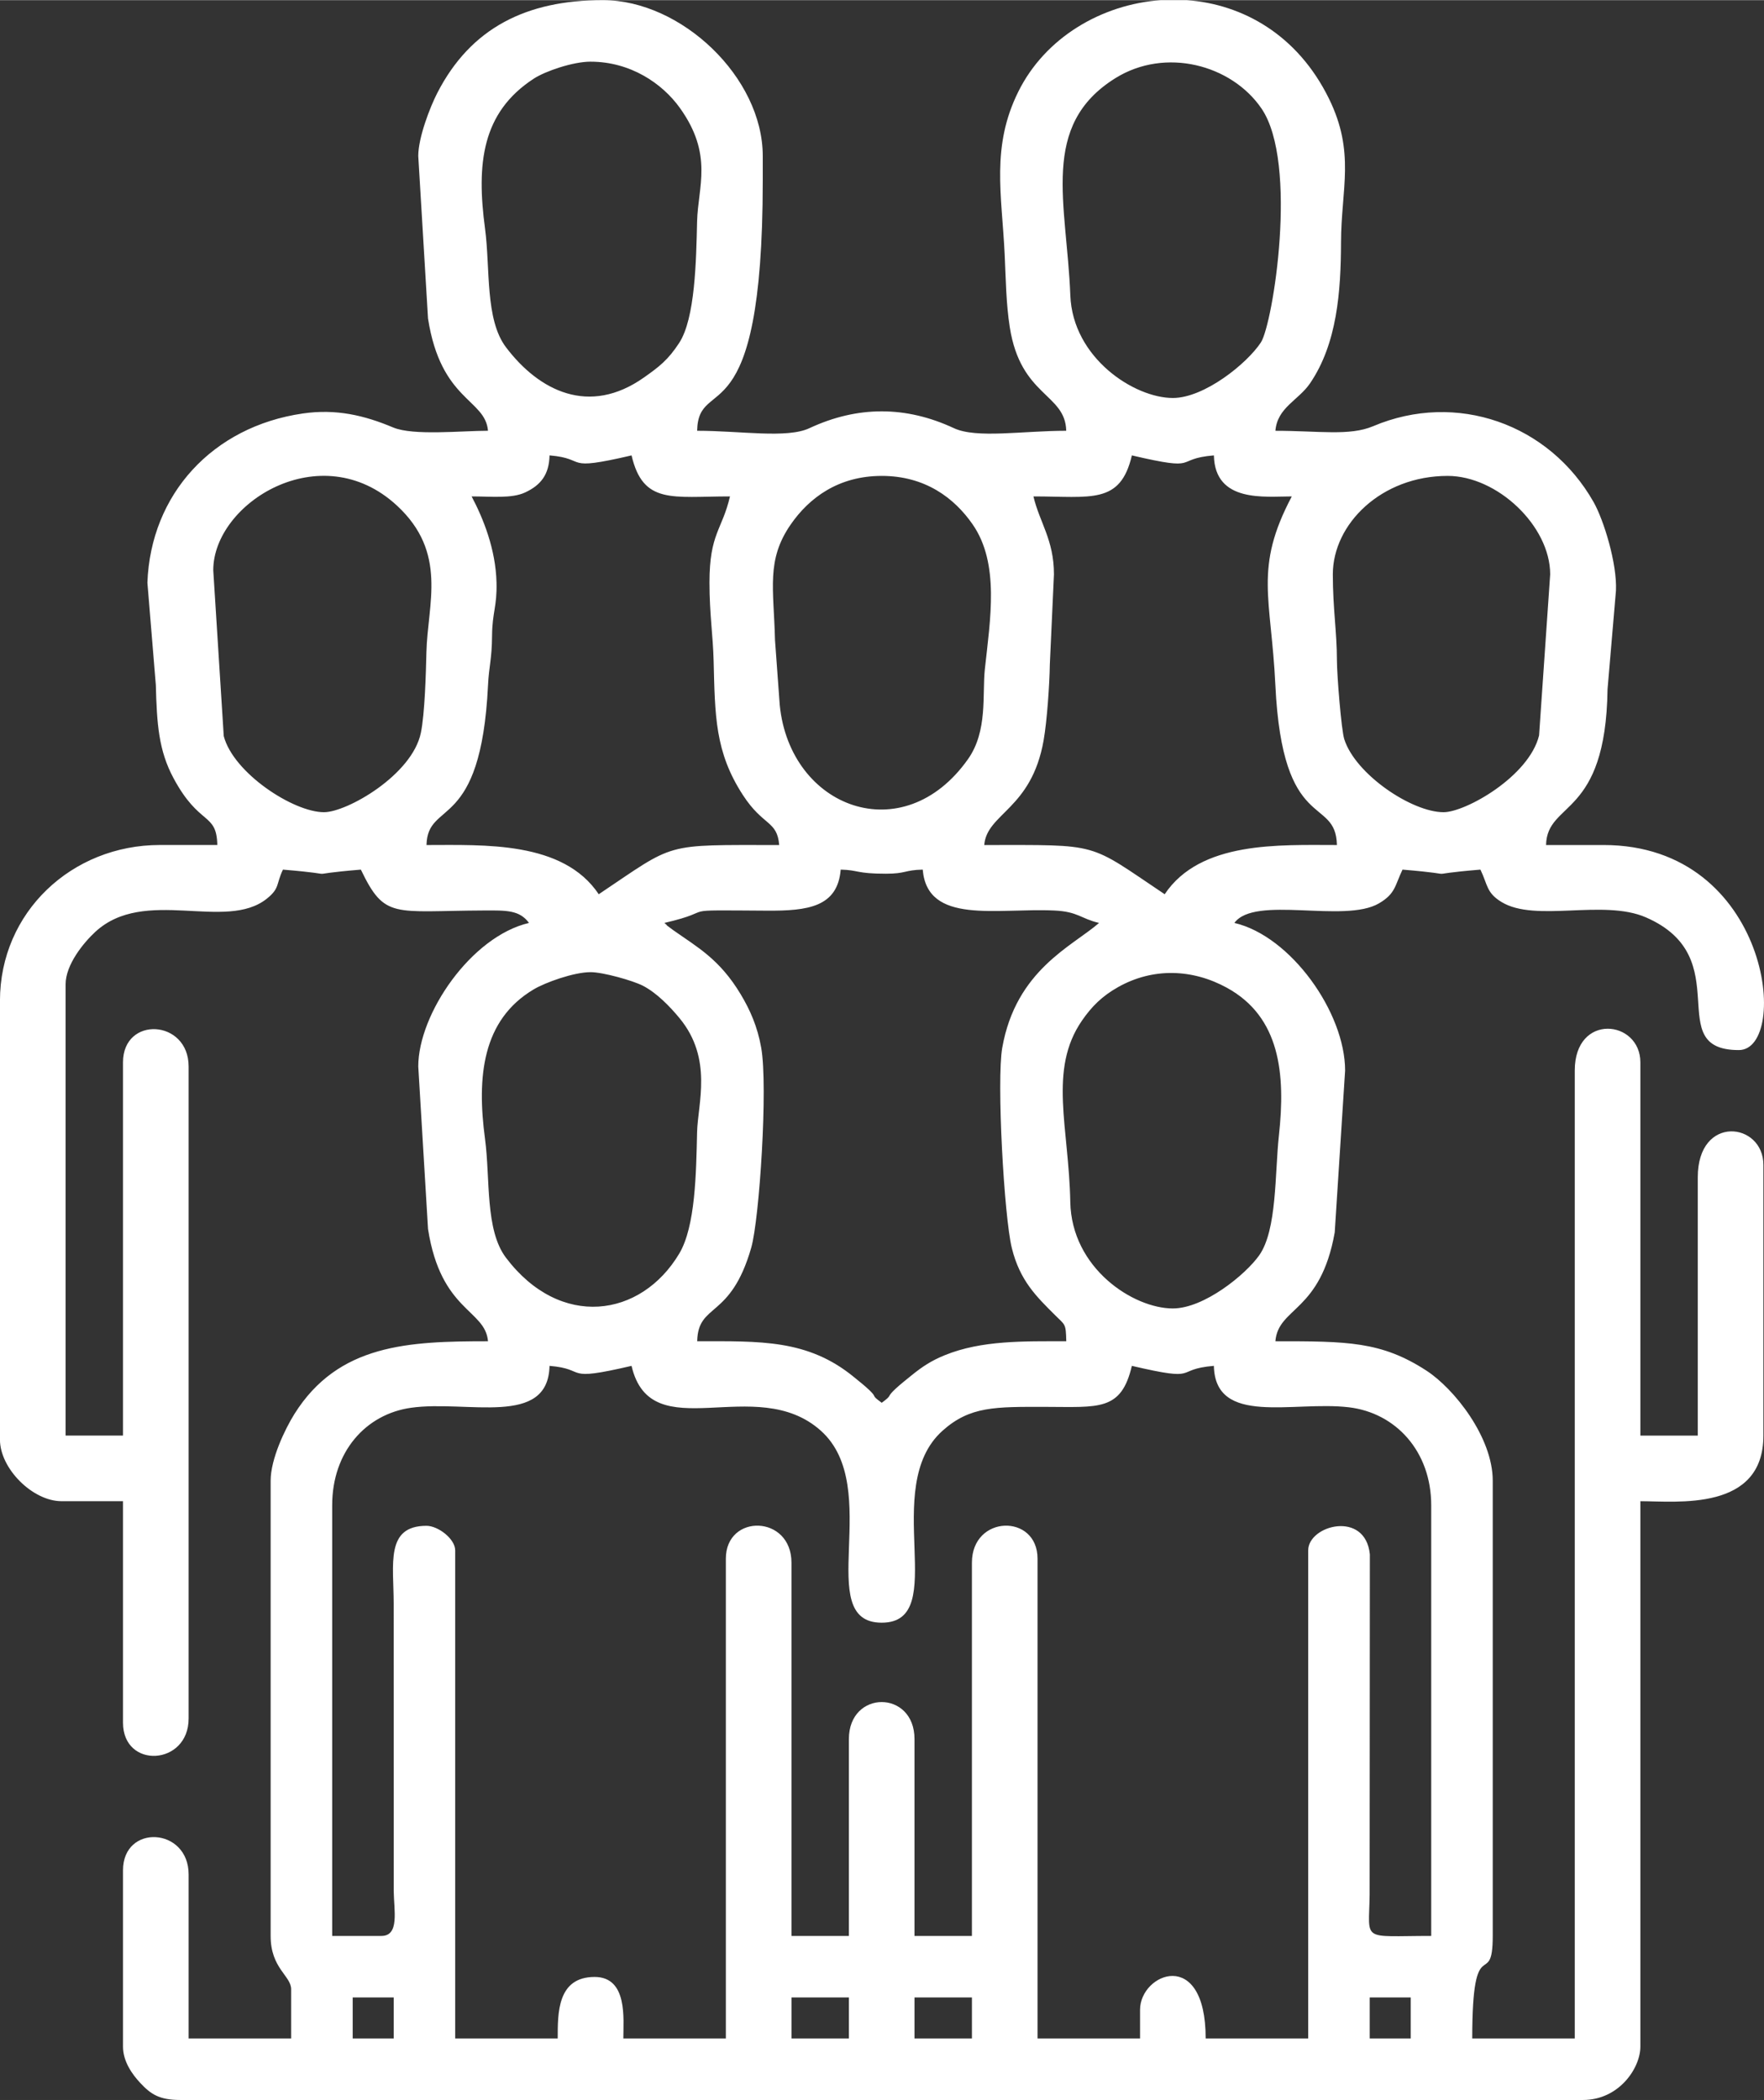 <?xml version="1.0" encoding="UTF-8"?> <!-- Creator: CorelDRAW 2020 (64-Bit) --> <svg xmlns="http://www.w3.org/2000/svg" xmlns:xlink="http://www.w3.org/1999/xlink" xmlns:xodm="http://www.corel.com/coreldraw/odm/2003" xml:space="preserve" width="4.961in" height="5.906in" style="shape-rendering:geometricPrecision; text-rendering:geometricPrecision; image-rendering:optimizeQuality; fill-rule:evenodd; clip-rule:evenodd" viewBox="0 0 1798.73 2141.04"><rect x="0" y="0" width="1798.73" height="2141.04" fill="#333333" stroke="none"/> <defs> <style type="text/css"> <![CDATA[ .fil0 {fill:white} ]]> </style> </defs> <g id="Layer_x0020_1">  <path class="fil0" d="M1396.69 2036.5l41.82 0 0 41.82 -41.82 0 0 -41.82zm-213.09 -2036.5l26.79 0c56.93,4.2 112.74,35.41 144.63,100.21 27.17,55.2 12.55,92.15 12.4,146.51 -0.14,50.31 -3.96,103.47 -31.62,144.01 -11.84,17.36 -33.31,24.57 -35.29,48.35 44.11,0 75.65,5.5 99.67,-4.68 84.93,-35.99 179.68,-2.31 224.83,77.44 10.25,18.1 24,62.44 22.77,90.17l-8.58 100.49c-1.8,131.9 -61.69,113.6 -62.7,158.93l58.54 0c170.55,0 190.66,209.09 138,209.09 -79.36,0 -0.08,-94.15 -94.7,-135.3 -43.65,-18.98 -112.61,5.55 -147.36,-15.73 -15.38,-9.42 -13.87,-17.27 -21.4,-32.97 -68.3,5.68 -11.15,5.68 -79.45,0 -7.84,16.34 -7.09,24.54 -24.09,34.45 -35.32,20.59 -126.47,-8.61 -147.36,19.91 57.56,13.41 112.91,91.34 112.91,150.54l-10.59 165.05c-14.52,81.67 -57.59,75.96 -60.5,110.95 73.07,0 107.93,-0.03 154.04,29.96 28.36,18.45 67.59,67.96 67.59,112.22l0 464.17c0,56.87 -20.91,-8.57 -20.91,104.54l104.54 0 0 -986.89c0,-59.24 66.91,-51.76 66.91,-8.36l0 380.54 58.54 0 0 -263.45c0,-64.31 66.91,-56.13 66.91,-12.55l0 275.99c0,77.61 -88.31,66.91 -125.45,66.91l0 556.17c0,21.78 -21.72,54.36 -58.54,54.36l-1430.15 0c-21.54,0 -30.17,-5.83 -41.06,-17.49 -7.93,-8.49 -17.49,-21.67 -17.49,-36.87l0 -179.82c0,-47.66 66.91,-43.9 66.91,4.18l0 167.27 104.54 0 0 -50.18c0,-13.74 -20.91,-21.2 -20.91,-54.36l0 -464.17c0,-22.26 14.83,-52.93 24.15,-67.85 44.79,-71.6 116.57,-74.33 197.48,-74.33 -2.72,-32.63 -48.01,-30.18 -61.15,-114.48l-9.94 -165.69c0,-53.5 53.83,-132.6 112.91,-146.36 -9.68,-13.21 -23.09,-12.8 -45.84,-12.7 -92.61,0.39 -101.15,9.31 -125.61,-41.66 -68.3,5.68 -11.15,5.68 -79.45,0 -7.16,14.92 -3.02,18.87 -16.4,29.6 -42.11,33.77 -124.77,-12.67 -175.08,34 -11.65,10.81 -30.15,33.12 -30.15,53.48l0 459.99 58.54 0 0 -380.54c0,-47.67 66.91,-43.91 66.91,4.18l0 664.89c0,48.08 -66.91,51.84 -66.91,4.18l0 -225.81 -62.73 0c-29.44,0 -62.73,-33.29 -62.73,-62.73l0 -447.44c0,-90.21 73.09,-158.91 163.09,-158.91l58.54 0c-0.75,-33.72 -18.19,-18.73 -44.7,-68.21 -15.06,-28.1 -16.96,-54.9 -17.99,-94.92l-8.6 -104.37c3.35,-90.01 66.3,-159.1 158.43,-172.46 34.05,-4.94 62.77,1.89 92.15,14.24 20.46,8.6 69.72,3.36 96.71,3.36 -2.72,-32.63 -48.01,-30.18 -61.15,-114.48l-9.94 -165.7c0,-18.77 11.98,-49.8 19.4,-64.23 34.09,-66.33 90.8,-94.67 168.78,-94.67 80.29,0 163.09,78.93 163.09,158.91l0 25.09c0,267.07 -65.59,196.04 -66.91,255.09 44.28,0 91.48,8.1 114.45,-2.62 49.09,-22.91 98.35,-22.91 147.45,0 22.98,10.72 70.17,2.62 114.45,2.62 -0.85,-38.18 -46.43,-34.66 -57.54,-105.54 -3.83,-24.44 -4.01,-48.84 -5.22,-74.24 -2.91,-61.13 -13.97,-109.74 13.91,-165.98 27.38,-55.23 84.91,-88.95 145.21,-93.33zm-251.08 2036.5l58.54 0 0 41.82 -58.54 0 0 -41.82zm-125.45 0l58.54 0 0 41.82 -58.54 0 0 -41.82zm-447.44 0l41.82 0 0 41.82 -41.82 0 0 -41.82zm29.27 -62.73l-50.18 0 0 -439.08c0,-54.55 34.16,-92.91 80.37,-99.45 57.19,-8.09 139.86,20.22 141.26,-42.73 40.08,3.33 11.92,16.71 83.63,0 19.93,85.55 126.52,6.51 193.09,66.17 64.72,58 -9.13,195.7 61.99,195.7 71.1,0 -2.59,-137.86 61.99,-195.7 28.04,-25.11 53.73,-24.43 105.28,-24.36 54.08,0.08 77.02,4.49 87.81,-41.82 71.72,16.71 41.31,3.52 83.63,0 1.38,61.82 80.79,35.54 137.58,42.23 47.95,5.65 84.05,45.01 84.05,99.95l0 439.08c-72.19,0 -63.45,6.66 -62.8,-41.74l0.23 -347.31c-4.56,-45.29 -62.88,-29.77 -62.88,-4.03l0 497.63 -104.54 0c0,-93.7 -66.91,-66.55 -66.91,-29.27l0 29.27 -104.54 0 0 -489.26c0,-46.1 -66.91,-44.84 -66.91,4.18l0 380.54 -58.54 0 0 -200.72c0,-50.33 -66.91,-50.33 -66.91,0l0 200.72 -58.54 0 0 -380.54c0,-49.03 -66.91,-50.28 -66.91,-4.18l0 489.26 -104.54 0c0,-19.91 4.62,-62.73 -29.27,-62.73 -38.18,0 -37.64,37.08 -37.64,62.73l-104.54 0 0 -497.63c0,-11.82 -17.44,-25.09 -29.27,-25.09 -42.11,0 -33.47,38.92 -33.45,79.45l0.04 292.76c0.19,19.95 6.11,45.96 -12.58,45.96zm213.27 -982.7c12.84,0 43.16,8.63 53.17,13.74 14.21,7.26 27.9,21.41 37.73,33.37 34.02,41.39 18.44,87.01 17.75,115.9 -0.99,41.65 -1.61,96.16 -18.21,123.97 -38.99,65.34 -121.35,77.3 -176.69,4.18 -21.44,-28.32 -15.93,-80.59 -21.32,-120.85 -8.5,-63.42 -3.06,-121.54 49.76,-152.85 11.73,-6.95 40.76,-17.45 57.82,-17.45zm593.8 342.9c-40.35,0 -103.34,-40.93 -104.61,-108.66 -1.42,-75.88 -22.57,-134.76 11.88,-184.8 10,-14.53 20.68,-25.1 36.88,-34.21 35.68,-20.07 76.02,-18.5 110.99,0.71 54.28,29.82 59.87,87.78 52.97,150.7 -4.2,38.29 -1.79,96.22 -20.09,122.09 -13.93,19.7 -56.21,54.16 -88.02,54.16zm-518.53 -393.08c58.8,-13.7 5.24,-13.16 104.57,-12.52 41.51,0.27 72.06,-3.57 75.24,-41.85 18.3,0.41 15.7,4.18 46,4.18 21.02,0 18.72,-3.76 37.64,-4.18 4.69,56.35 75.09,39.02 133.95,41.69 24.57,1.11 27.08,8.3 45.87,12.68 -27.4,23.82 -84.65,47.9 -98.71,127.13 -5.89,33.21 1.84,172.41 9.75,204.37 8.25,33.36 25.12,49.5 44.3,68.61 10.14,10.1 10.81,8.14 11.21,26.42 -43.51,0 -86.2,-1.08 -123.82,14.18 -13.84,5.61 -23.18,11.87 -33.85,20.51 -4.83,3.91 -11.39,9.13 -15.95,13.32 -10.75,9.87 -2.6,5.96 -14.55,14.72 -11.89,-8.71 -3.93,-4.53 -12.4,-12.69 -5.05,-4.86 -9.8,-8.49 -15.83,-13.44 -47.17,-38.79 -95.96,-36.6 -159.94,-36.6 0.88,-39.66 34.01,-21.76 55.11,-95.43 8.34,-29.09 17.19,-164.26 10.14,-203.98 -3.81,-21.48 -11.33,-38.44 -20.91,-54.39 -21.54,-35.85 -43.94,-47.83 -68.58,-65.23 -0.71,-0.51 -1.74,-1.28 -2.41,-1.78 -10.72,-8.04 0.54,0.65 -6.81,-5.74zm794.53 -112.91c-32.33,0 -89.81,-38.6 -101.23,-74.4 -3,-9.39 -7.45,-64.83 -7.49,-80.32 -0.08,-29.78 -4.18,-52.9 -4.18,-87.82 0,-51.32 49.48,-100.36 117.09,-100.36 50.56,0 104.54,51.01 104.54,100.36l-11.33 164.3c-10.29,41.9 -75.02,78.24 -97.39,78.24zm-1254.52 -246.72c0,-68.4 109.7,-137.61 187.24,-65.98 52.16,48.18 31.29,100.32 30.12,149.53 -0.51,21.43 -1.63,62.59 -5.65,82.17 -8.81,42.97 -75.28,81 -98.81,81 -31.23,0 -92.39,-39.99 -102.2,-77.61l-10.7 -169.11zm681.62 -96.18c44.25,0 74.03,22.45 92.73,49.45 27.7,39.99 17.92,96.71 12.43,147.72 -2.75,25.55 3.14,62.84 -17.14,91.58 -66.07,93.6 -181.6,50.07 -192,-55.13l-4.83 -66.26c-1.25,-52.4 -9.17,-81.47 16.07,-117.9 18.7,-27 48.48,-49.45 92.73,-49.45zm464.17 376.36c-58.68,0 -139.17,-4.27 -175.63,50.18 -79.5,-53.23 -64.22,-50.18 -184,-50.18 2.7,-32.48 48.13,-36.21 60.55,-106.72 3.48,-19.74 6.06,-57.51 6.33,-77.3l4.21 -91.97c0,-35.25 -14.78,-53.13 -20.91,-79.45 58.72,0 88.64,8.5 100.36,-41.82 71.72,16.71 41.31,3.52 83.63,0 1.08,48.55 51.96,41.82 79.45,41.82 -38.76,73.24 -21.03,102.85 -16.76,192.39 7.27,152.62 61.63,112.29 62.76,163.05zm-882.34 -355.45c20.05,0 40.79,2.37 54.53,-4.02 16.06,-7.46 24.49,-18.3 24.93,-37.8 40.08,3.33 11.92,16.71 83.63,0 11.72,50.32 41.64,41.82 100.36,41.82 -8.03,34.45 -20.91,37.68 -20.91,87.82 0,31.84 3.57,53.91 4.22,79.41 1.44,56.44 1.28,93.32 29.92,137.35 20.75,31.9 34.86,25.69 36.95,50.87 -119.77,0 -104.5,-3.05 -184,50.18 -36.46,-54.46 -116.95,-50.18 -175.63,-50.18 1.04,-46.67 55.46,-12.31 62.73,-163.08 0.92,-19.22 3.91,-26.03 4.11,-50.26 0.2,-24.14 5.14,-29.58 4.54,-54.3 -0.83,-33.99 -13.45,-65.25 -25.38,-87.81zm121.27 -443.26c40.66,0 73.1,22.13 90.98,47.01 34.45,47.94 18.51,80.53 17.66,115.99 -0.94,39.6 -1.91,98.82 -18.32,123.86 -11.36,17.33 -20.25,24.13 -35.91,35.18 -55.92,39.45 -106.95,13.66 -140.67,-30.89 -21.44,-28.32 -15.93,-80.59 -21.32,-120.85 -8.86,-66.1 -3.42,-118.42 49.65,-152.97 11.84,-7.71 40.04,-17.34 57.93,-17.34zm593.8 342.9c-39.48,0 -102.11,-40.84 -104.57,-104.52 -3.64,-94.32 -31.54,-173.39 46.04,-221.64 50.83,-31.61 118.25,-13.75 148.84,30.94 38.02,55.55 11.66,219.94 -0.58,238.59 -14.11,21.5 -57.67,56.63 -89.73,56.63z"></path> </g> </svg> 